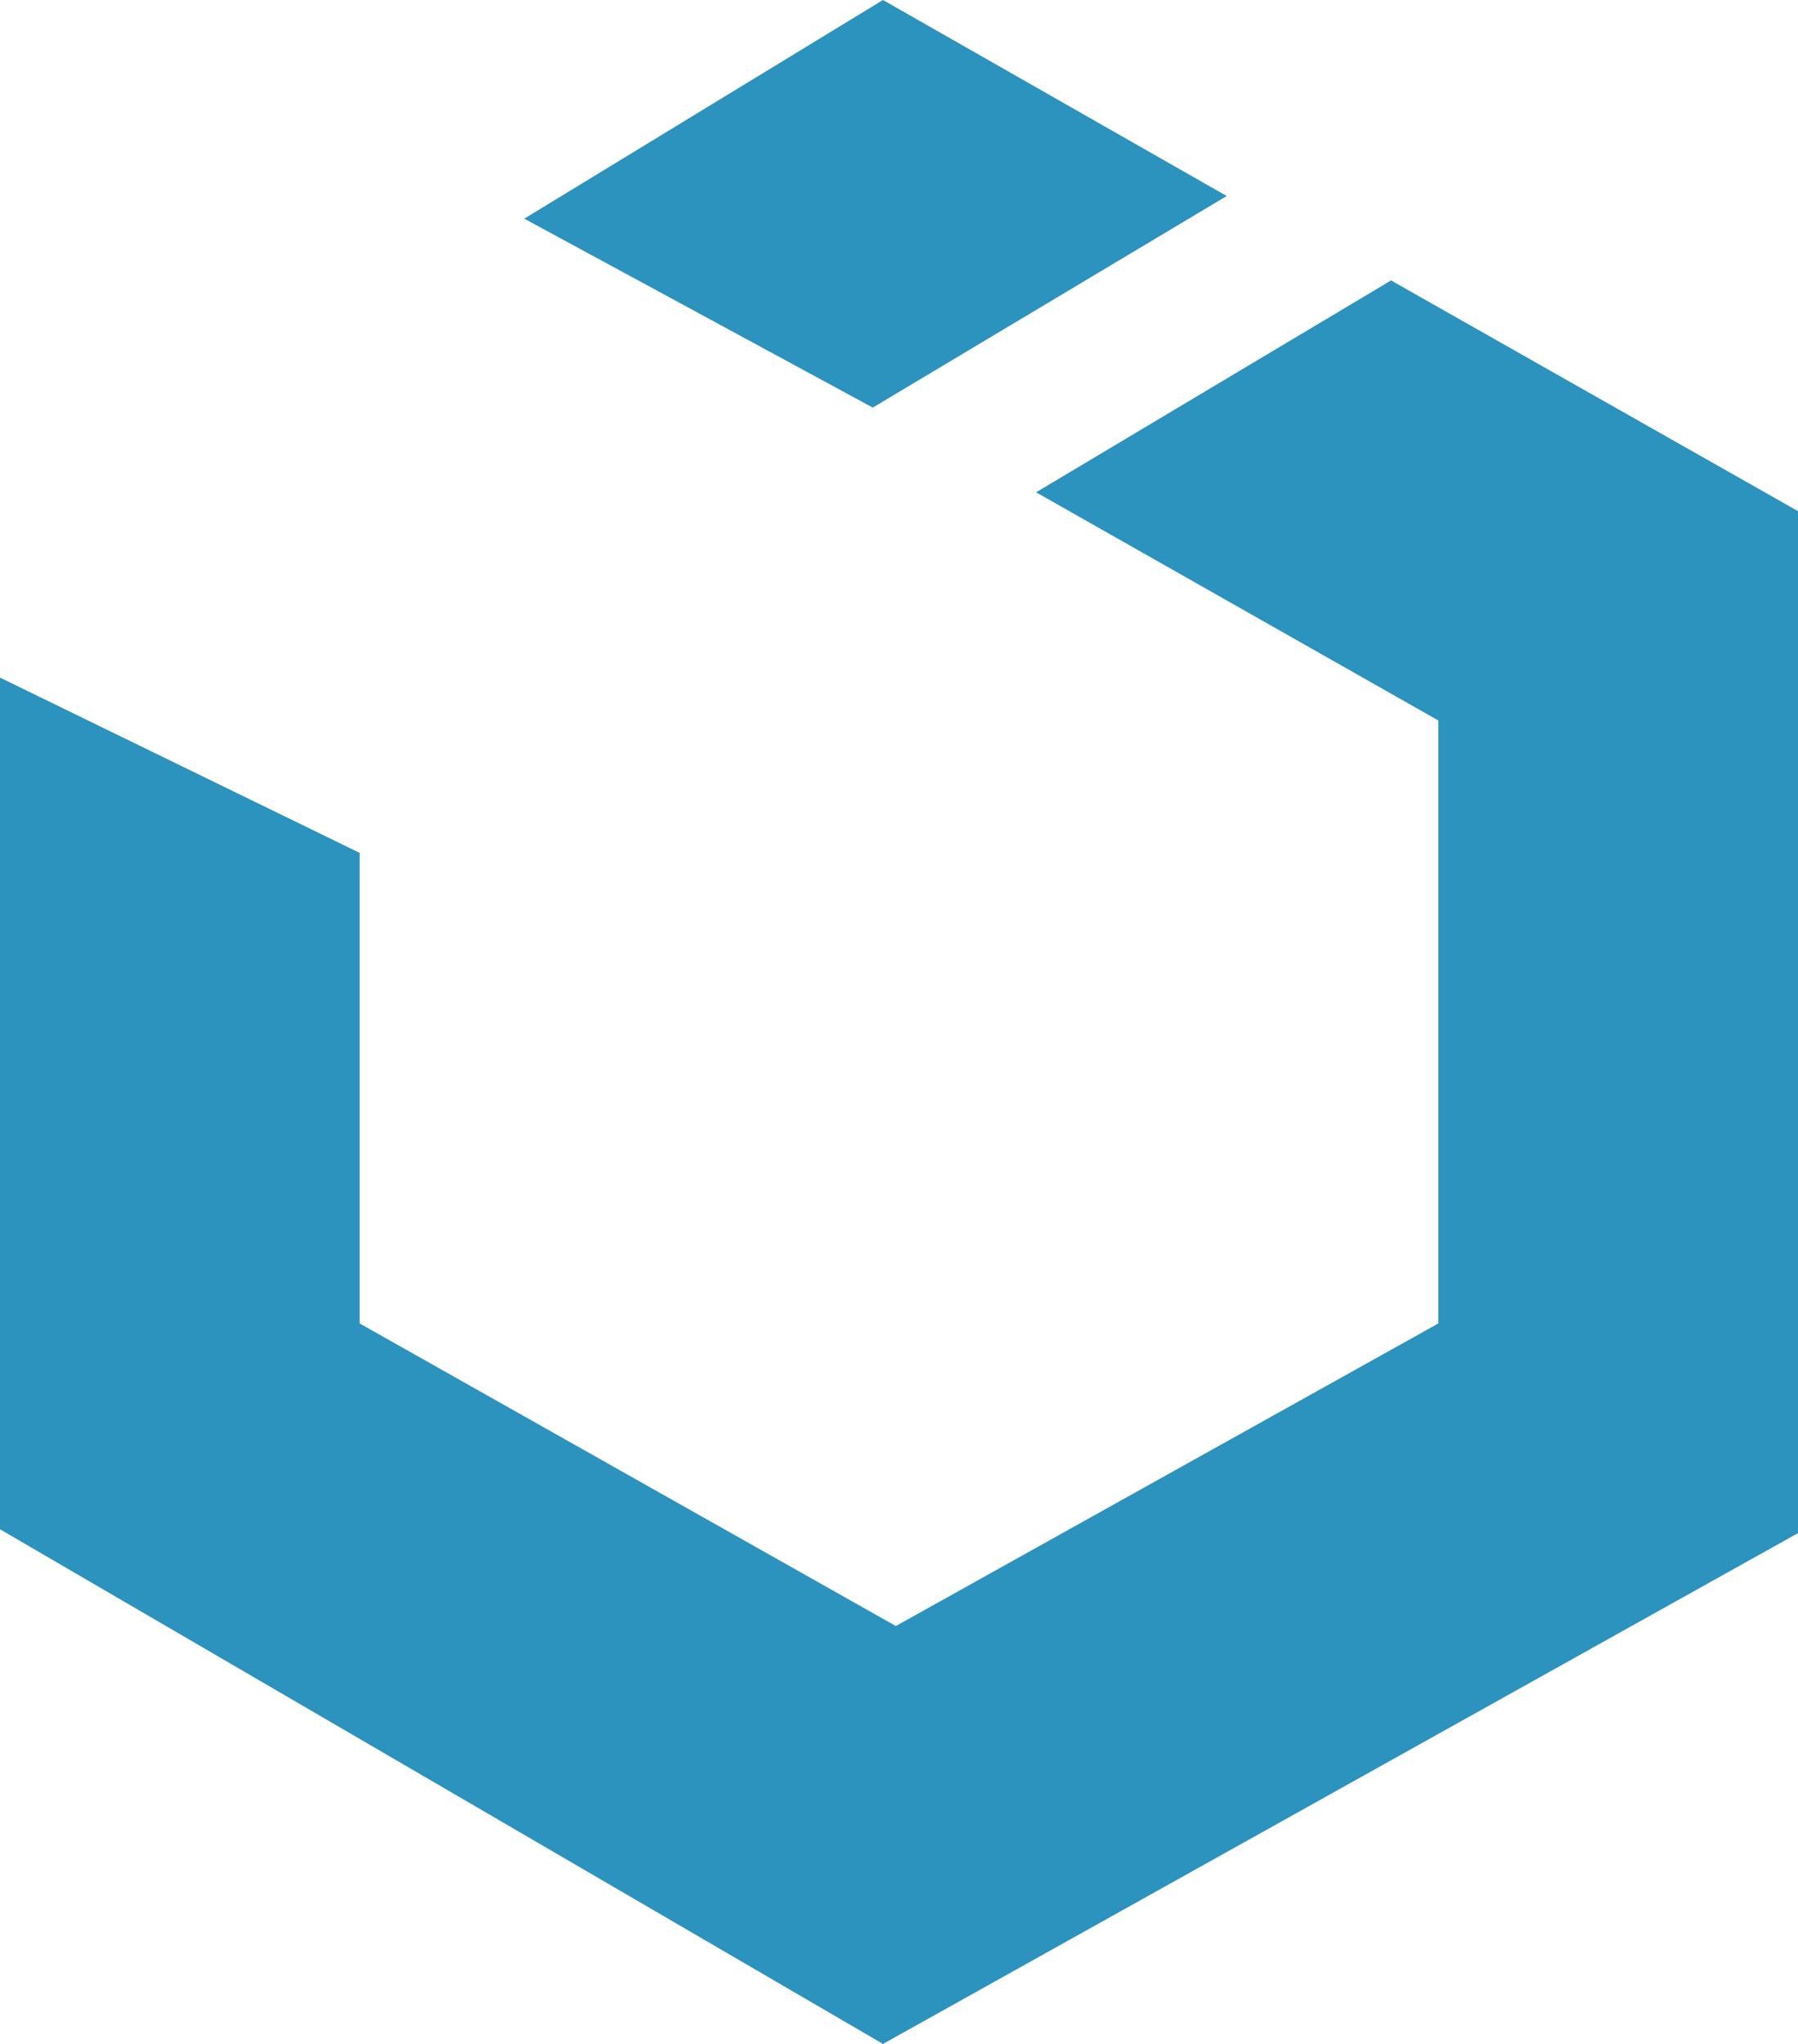 <?xml version="1.0" encoding="UTF-8"?>
<svg xmlns="http://www.w3.org/2000/svg" width="44" height="50" viewBox="0 0 44 50" fill="none">
  <path d="M30.019 4.795L21.608 0L12.83 5.349L21.358 9.971L30.019 4.795ZM34.041 6.86L25.355 12.043L35.2 17.626V32.374L21.923 39.777L8.8 32.374V20.863L0 16.576V37.41L21.608 50L44 37.504V12.504L34.041 6.86Z" fill="#2C92BE"></path>
</svg>
